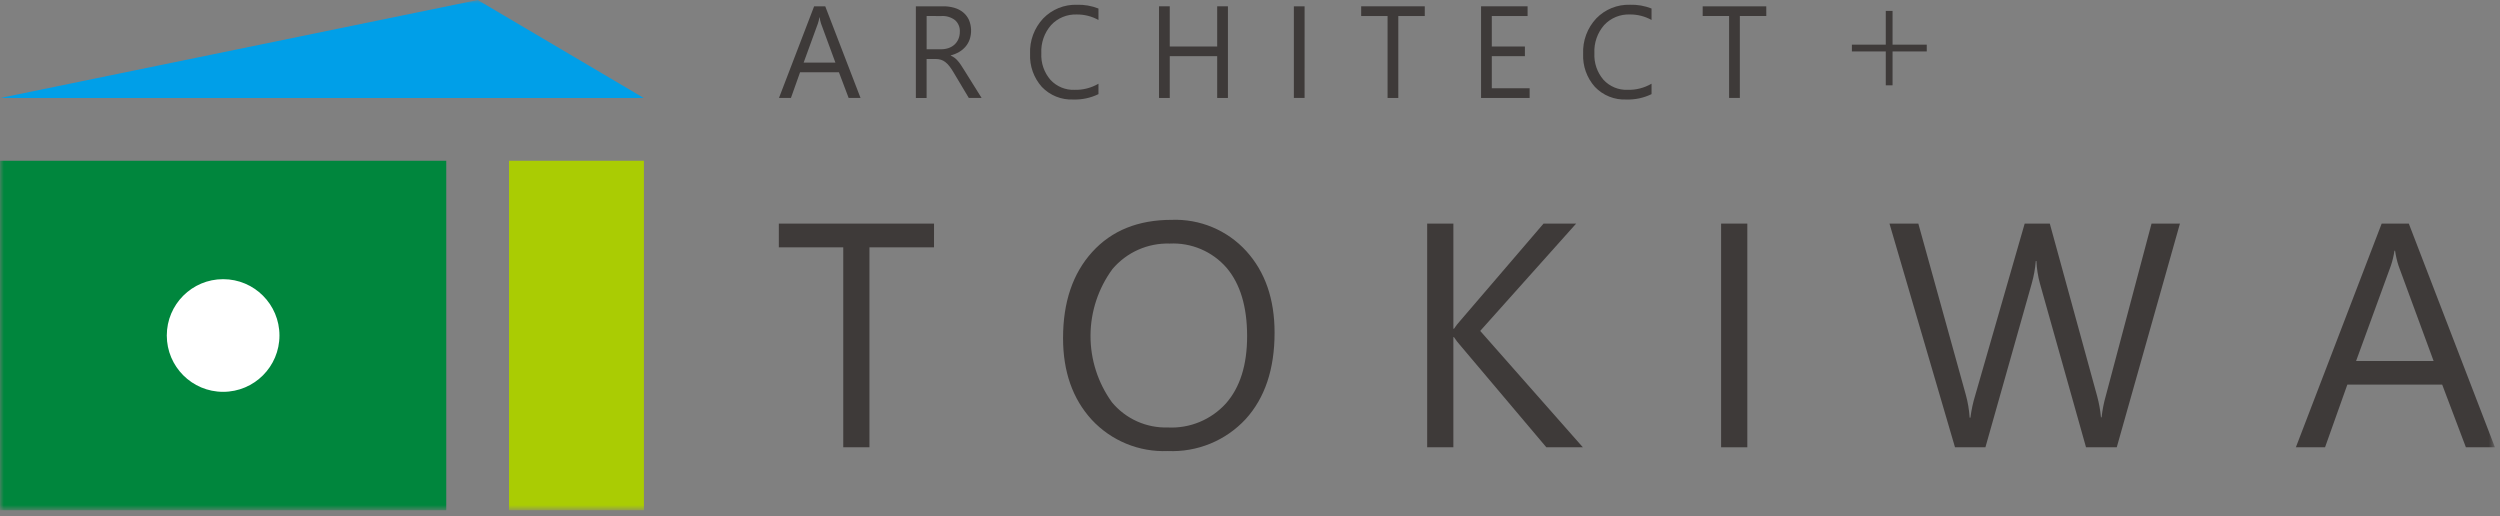 <svg width="339" height="70" viewBox="0 0 339 70" fill="none" xmlns="http://www.w3.org/2000/svg">
<rect x="0" y="0" width="339" height="70" fill="#808080" stroke="none"/>
<g clip-path="url(#clip0_12_197)">
<mask id="mask0_12_197" style="mask-type:luminance" maskUnits="userSpaceOnUse" x="0" y="0" width="339" height="70">
<path d="M338.311 0H0V69.189H338.311V0Z" fill="white"/>
</mask>
<g mask="url(#mask0_12_197)">
<path d="M126.651 33.536H117.898V60.652H114.344V33.536H105.609V30.32H126.655L126.651 33.536Z" fill="#3E3A39"/>
<path d="M158.363 61.16C156.436 61.243 154.514 60.905 152.73 60.171C150.946 59.437 149.343 58.324 148.032 56.909C145.443 54.074 144.149 50.386 144.15 45.846C144.15 40.968 145.468 37.076 148.105 34.17C150.742 31.264 154.331 29.811 158.873 29.812C160.766 29.738 162.653 30.078 164.401 30.809C166.149 31.54 167.716 32.644 168.993 34.044C171.552 36.862 172.832 40.55 172.833 45.106C172.833 50.056 171.522 53.968 168.899 56.845C167.561 58.285 165.925 59.417 164.106 60.162C162.287 60.907 160.327 61.248 158.363 61.16ZM158.617 33.028C157.147 32.982 155.686 33.268 154.342 33.865C152.998 34.462 151.806 35.355 150.855 36.476C148.931 39.093 147.887 42.253 147.873 45.501C147.86 48.749 148.878 51.918 150.78 54.55C151.701 55.658 152.863 56.542 154.177 57.134C155.491 57.725 156.923 58.01 158.363 57.966C159.834 58.039 161.303 57.785 162.664 57.221C164.025 56.658 165.244 55.8 166.233 54.709C168.149 52.538 169.108 49.499 169.109 45.592C169.109 41.587 168.179 38.492 166.318 36.306C165.366 35.213 164.178 34.35 162.844 33.782C161.51 33.214 160.065 32.956 158.617 33.028Z" fill="#3E3A39"/>
<path d="M214.635 60.652H209.684L197.966 46.776C197.671 46.445 197.401 46.092 197.161 45.719H197.076V60.652H193.524V30.32H197.078V44.577H197.163C197.403 44.21 197.673 43.864 197.968 43.54L209.305 30.319H213.725L200.717 44.872L214.635 60.652Z" fill="#3E3A39"/>
<path d="M236.936 60.652H233.382V30.32H236.936V60.652Z" fill="#3E3A39"/>
<path d="M295.599 30.32L287.032 60.652H282.865L276.626 38.485C276.347 37.477 276.183 36.441 276.138 35.396H276.053C275.971 36.427 275.787 37.447 275.503 38.442L269.222 60.651H265.098L256.213 30.319H260.125L266.578 53.585C266.849 54.581 267.019 55.602 267.085 56.632H267.19C267.32 55.599 267.54 54.58 267.847 53.585L274.547 30.319H277.953L284.384 53.757C284.632 54.685 284.802 55.633 284.891 56.591H284.976C285.081 55.603 285.273 54.626 285.548 53.671L291.748 30.319L295.599 30.32Z" fill="#3E3A39"/>
<path d="M338.311 60.652H334.375L331.16 52.152H318.3L315.276 60.652H311.32L322.954 30.32H326.634L338.311 60.652ZM329.998 48.952L325.239 36.028C325.026 35.365 324.87 34.686 324.773 33.997H324.688C324.589 34.687 324.426 35.367 324.202 36.028L319.485 48.952H329.998Z" fill="#3E3A39"/>
<path d="M116.689 13.284H115.076L113.759 9.8H108.489L107.25 13.284H105.629L110.396 0.855H111.903L116.689 13.284ZM113.282 8.492L111.331 3.192C111.244 2.921 111.181 2.642 111.141 2.36H111.106C111.065 2.643 110.998 2.921 110.906 3.192L108.973 8.492H113.282Z" fill="#3E3A39"/>
<path d="M133.106 13.284H131.372L129.292 9.8C129.125 9.513 128.939 9.236 128.736 8.972C128.577 8.764 128.391 8.576 128.185 8.414C128.004 8.273 127.798 8.166 127.579 8.098C127.341 8.029 127.095 7.995 126.847 7.998H125.647V13.285H124.191V0.855H127.901C128.408 0.85 128.913 0.917 129.401 1.055C129.839 1.179 130.247 1.39 130.601 1.675C130.941 1.955 131.213 2.309 131.395 2.71C131.742 3.552 131.774 4.49 131.485 5.353C131.36 5.706 131.172 6.034 130.929 6.319C130.684 6.608 130.391 6.853 130.064 7.043C129.708 7.25 129.324 7.407 128.924 7.507V7.542C129.116 7.626 129.298 7.732 129.465 7.858C129.625 7.983 129.771 8.124 129.902 8.279C130.051 8.454 130.188 8.638 130.314 8.83C130.45 9.035 130.601 9.273 130.769 9.545L133.106 13.284ZM125.652 2.173V6.679H127.625C127.968 6.683 128.31 6.627 128.634 6.515C128.93 6.413 129.202 6.253 129.434 6.043C129.662 5.833 129.843 5.576 129.963 5.29C130.093 4.973 130.158 4.633 130.154 4.29C130.17 3.999 130.119 3.708 130.007 3.439C129.895 3.169 129.724 2.929 129.507 2.734C128.973 2.328 128.309 2.129 127.639 2.175L125.652 2.173Z" fill="#3E3A39"/>
<path d="M148.952 12.764C147.885 13.283 146.707 13.533 145.521 13.493C144.732 13.528 143.945 13.393 143.212 13.098C142.479 12.804 141.818 12.355 141.273 11.784C140.176 10.556 139.604 8.948 139.678 7.303C139.64 6.421 139.779 5.54 140.087 4.712C140.395 3.884 140.866 3.127 141.472 2.484C142.062 1.879 142.771 1.403 143.554 1.087C144.338 0.771 145.178 0.621 146.023 0.647C147.024 0.614 148.021 0.788 148.952 1.157V2.709C148.051 2.209 147.035 1.953 146.005 1.964C145.358 1.94 144.713 2.055 144.114 2.302C143.515 2.549 142.976 2.922 142.534 3.395C141.61 4.447 141.133 5.818 141.203 7.217C141.135 8.538 141.581 9.835 142.448 10.834C142.863 11.281 143.369 11.632 143.932 11.865C144.495 12.098 145.102 12.206 145.711 12.182C146.848 12.212 147.971 11.924 148.953 11.351L148.952 12.764Z" fill="#3E3A39"/>
<path d="M166.507 13.284H165.051V7.616H158.62V13.284H157.163V0.855H158.62V6.307H165.051V0.855H166.507V13.284Z" fill="#3E3A39"/>
<path d="M176.901 13.284H175.448V0.855H176.904L176.901 13.284Z" fill="#3E3A39"/>
<path d="M193.199 2.173H189.61V13.284H188.155V2.173H184.575V0.855H193.199V2.173Z" fill="#3E3A39"/>
<path d="M207.418 13.284H200.831V0.855H207.14V2.173H202.287V6.307H206.777V7.616H202.287V11.968H207.418V13.284Z" fill="#3E3A39"/>
<path d="M223.951 12.764C222.883 13.283 221.704 13.533 220.517 13.493C219.728 13.528 218.94 13.394 218.207 13.098C217.474 12.803 216.813 12.354 216.268 11.782C215.171 10.555 214.599 8.946 214.674 7.301C214.635 6.419 214.774 5.537 215.082 4.71C215.391 3.882 215.862 3.124 216.468 2.482C217.058 1.877 217.766 1.401 218.55 1.085C219.333 0.769 220.174 0.619 221.018 0.645C222.02 0.612 223.017 0.786 223.949 1.155V2.707C223.047 2.208 222.032 1.951 221.001 1.962C220.354 1.938 219.708 2.053 219.109 2.3C218.51 2.547 217.971 2.92 217.529 3.393C216.607 4.446 216.13 5.817 216.2 7.215C216.132 8.536 216.577 9.832 217.443 10.832C217.858 11.279 218.364 11.63 218.927 11.863C219.49 12.096 220.097 12.204 220.706 12.18C221.844 12.21 222.967 11.922 223.95 11.349L223.951 12.764Z" fill="#3E3A39"/>
<path d="M239.511 2.173H235.923V13.284H234.465V2.173H230.884V0.855H239.508L239.511 2.173Z" fill="#3E3A39"/>
<path d="M255.711 6.056V1.479H256.63V6.056H261.268V6.975H256.63V11.569H255.711V6.975H251.117V6.056H255.711Z" fill="#3E3A39"/>
<path d="M0 13.291H87.3L64.772 0L0 13.291Z" fill="#009FE8"/>
<path d="M60.512 21.799H0V69.188H60.512V21.799Z" fill="#00863D"/>
<path d="M87.313 21.799H69.022V69.188H87.313V21.799Z" fill="#AACC03"/>
<path d="M37.895 45.494C37.895 41.275 34.475 37.855 30.256 37.855C26.037 37.855 22.617 41.275 22.617 45.494C22.617 49.713 26.037 53.133 30.256 53.133C34.475 53.133 37.895 49.713 37.895 45.494Z" fill="white"/>
</g>
</g>
<defs>
<clipPath id="clip0_12_197">
<rect width="339" height="70" fill="white"/>
</clipPath>
</defs>
</svg>
